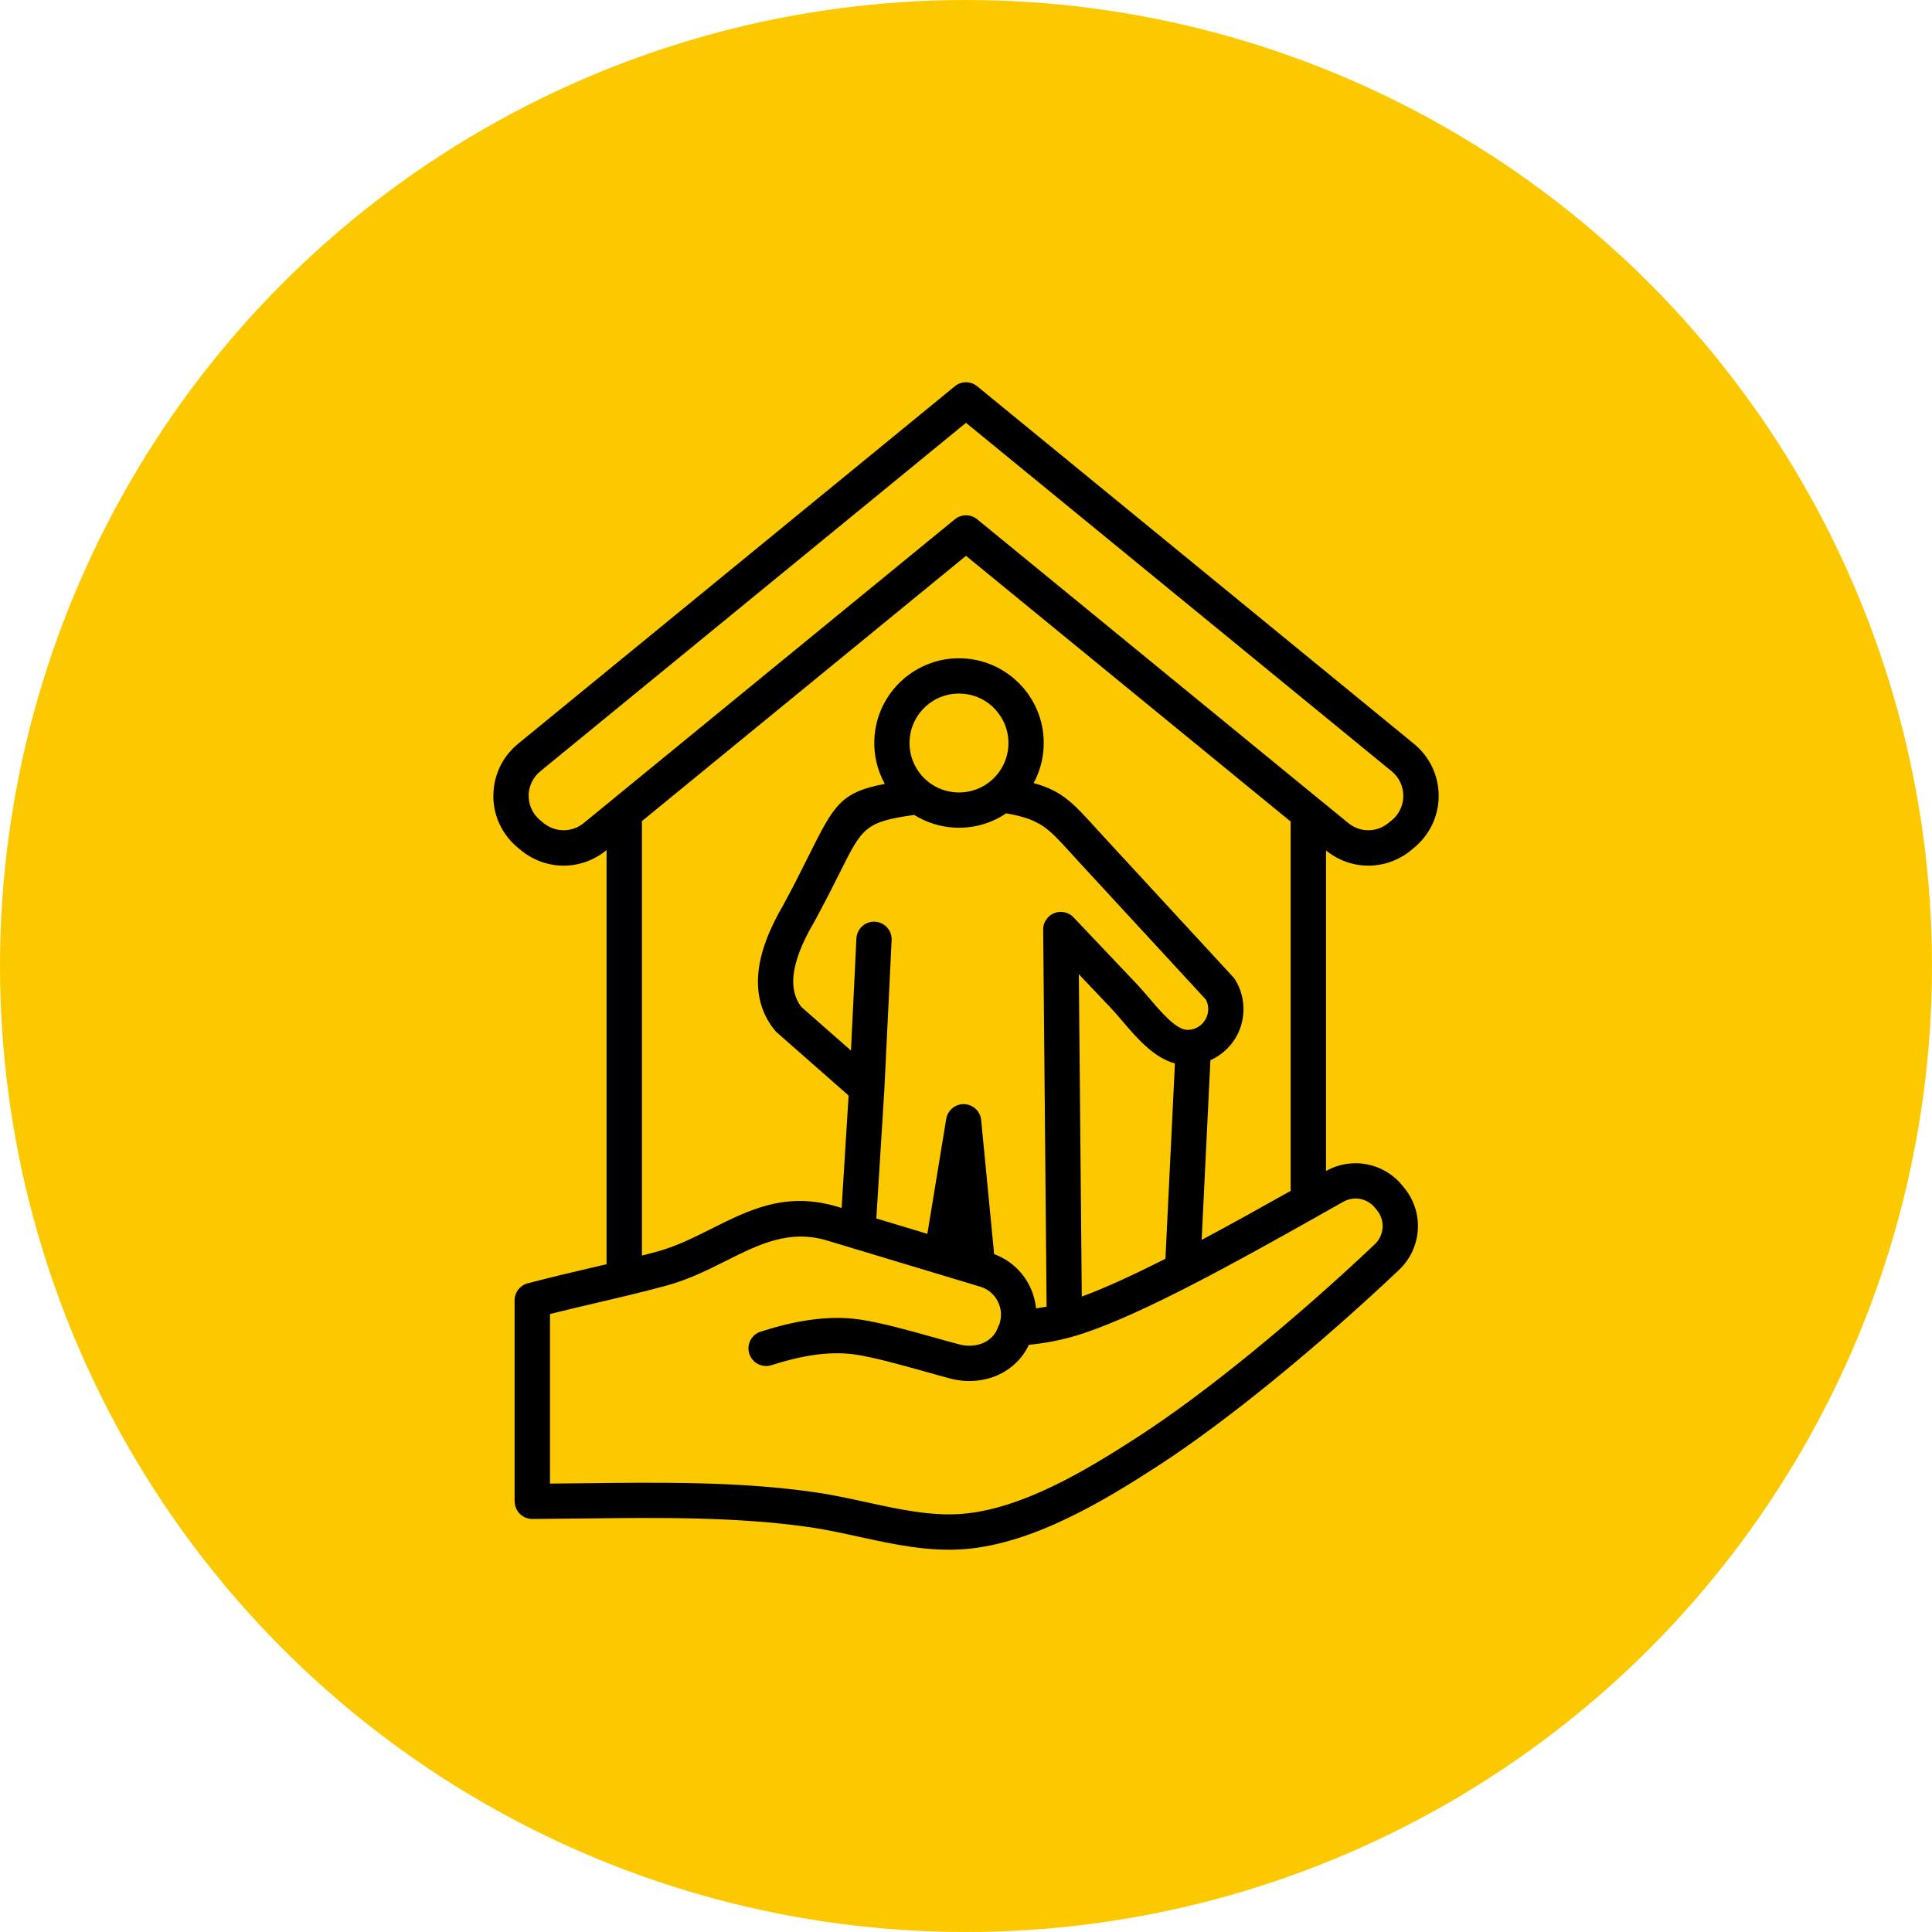 <svg width="87" height="87" viewBox="0 0 87 87" fill="none" xmlns="http://www.w3.org/2000/svg">
<circle cx="43.5" cy="43.5" r="43.5" fill="#FCC900"/>
<path fill-rule="evenodd" clip-rule="evenodd" d="M62.872 36.74C62.81 36.814 62.741 36.884 62.662 36.948L62.528 37.057C62.26 37.278 61.939 37.388 61.618 37.388C61.299 37.388 60.977 37.278 60.708 37.057L59.43 36.012C59.424 36.006 59.418 36.001 59.411 35.997L44.005 23.385C43.703 23.138 43.274 23.149 42.987 23.392L27.613 35.976C27.608 35.981 27.602 35.986 27.595 35.992L26.292 37.058C26.023 37.278 25.702 37.388 25.382 37.388C25.061 37.388 24.741 37.278 24.472 37.058L24.338 36.948C24.26 36.884 24.191 36.814 24.129 36.741C23.915 36.479 23.808 36.158 23.808 35.837H23.805C23.805 35.519 23.913 35.199 24.129 34.934C24.191 34.859 24.26 34.79 24.338 34.726L43.5 19.04L62.662 34.726C62.741 34.79 62.81 34.859 62.872 34.934C63.085 35.196 63.192 35.515 63.192 35.837C63.192 36.158 63.085 36.479 62.872 36.74ZM60.486 54.12C60.731 53.982 61 53.942 61.252 53.989C61.502 54.036 61.737 54.169 61.914 54.383L62.003 54.492C62.192 54.721 62.276 55.005 62.259 55.283C62.242 55.557 62.123 55.826 61.907 56.032C60.269 57.584 58.29 59.34 56.277 60.977C54.571 62.365 52.839 63.667 51.27 64.684C50.101 65.442 48.77 66.272 47.397 66.932C46.06 67.574 44.673 68.061 43.341 68.169C41.934 68.284 40.479 67.966 39.02 67.647C38.255 67.48 37.489 67.312 36.691 67.197C33.302 66.709 29.726 66.751 26.239 66.792C25.745 66.799 25.253 66.804 24.766 66.808V59.172C25.497 58.989 26.237 58.816 26.97 58.644C27.398 58.544 27.824 58.444 28.255 58.34C28.287 58.333 28.319 58.327 28.349 58.317C28.889 58.186 29.439 58.048 30.015 57.891C31.012 57.619 31.874 57.186 32.718 56.764C34.163 56.039 35.54 55.347 37.255 55.865L44.147 57.943C44.49 58.046 44.761 58.281 44.919 58.578C45.078 58.874 45.125 59.231 45.02 59.577C45.016 59.593 45.014 59.609 45.01 59.626C44.976 59.681 44.948 59.74 44.929 59.802C44.812 60.105 44.589 60.326 44.317 60.456C43.991 60.61 43.593 60.644 43.202 60.541C42.925 60.469 42.508 60.352 42.069 60.229C40.946 59.914 39.671 59.557 38.717 59.419C37.977 59.311 37.222 59.331 36.462 59.439C35.728 59.542 34.99 59.73 34.258 59.964C33.84 60.096 33.609 60.541 33.741 60.959C33.873 61.376 34.319 61.607 34.736 61.476C35.381 61.269 36.033 61.104 36.68 61.013C37.299 60.926 37.909 60.909 38.494 60.993C39.342 61.116 40.564 61.459 41.64 61.759C42.026 61.868 42.392 61.971 42.804 62.08C43.559 62.277 44.34 62.204 44.996 61.894C45.569 61.62 46.045 61.167 46.332 60.557C46.684 60.523 47.027 60.474 47.363 60.412C47.859 60.317 48.342 60.192 48.81 60.034C51.514 59.131 55.602 56.87 59.279 54.801C59.294 54.793 59.31 54.784 59.324 54.774C59.576 54.633 59.827 54.492 60.074 54.352L60.486 54.12ZM48.714 58.386C49.791 57.99 51.085 57.39 52.481 56.682L52.908 47.887C51.943 47.625 51.183 46.733 50.526 45.961C50.354 45.76 50.191 45.569 50.047 45.416L48.581 43.87L48.714 58.386ZM45.409 33.569C45.438 32.954 45.217 32.386 44.834 31.964L44.835 31.963L44.834 31.961C44.452 31.54 43.908 31.264 43.294 31.235C42.678 31.204 42.109 31.427 41.687 31.809C41.265 32.192 40.991 32.735 40.96 33.349C40.93 33.966 41.152 34.534 41.534 34.958C41.627 35.059 41.731 35.154 41.842 35.238C41.846 35.24 41.85 35.243 41.853 35.246C42.195 35.501 42.615 35.66 43.074 35.683C43.691 35.713 44.26 35.492 44.683 35.108C45.103 34.726 45.378 34.182 45.409 33.569ZM46.32 57.825C46.501 58.161 46.615 58.533 46.653 58.918C46.794 58.898 46.932 58.875 47.069 58.85C47.091 58.845 47.11 58.841 47.13 58.837L46.976 41.906C46.962 41.679 47.045 41.45 47.221 41.282C47.539 40.981 48.043 40.992 48.344 41.311L51.198 44.321C51.372 44.505 51.548 44.71 51.733 44.927C52.298 45.591 52.967 46.376 53.472 46.377C53.641 46.377 53.804 46.331 53.945 46.25C54.084 46.168 54.203 46.047 54.287 45.899C54.371 45.749 54.411 45.583 54.408 45.421C54.404 45.283 54.37 45.143 54.303 45.013L48.539 38.763C48.382 38.592 48.267 38.465 48.158 38.346C47.202 37.294 46.829 36.886 45.31 36.626C44.653 37.068 43.852 37.311 42.999 37.27C42.326 37.237 41.703 37.03 41.169 36.697C38.961 37.006 38.827 37.272 37.828 39.273C37.538 39.854 37.182 40.563 36.654 41.536L36.641 41.559C36.099 42.481 35.796 43.279 35.731 43.952C35.679 44.498 35.795 44.96 36.078 45.336L38.32 47.307L38.565 42.262C38.585 41.824 38.958 41.485 39.395 41.505C39.834 41.527 40.172 41.898 40.151 42.336L39.825 49.031V49.04L39.462 54.868L41.76 55.562L42.609 50.386C42.665 50.039 42.951 49.758 43.318 49.724C43.755 49.682 44.142 50.003 44.183 50.439L44.767 56.474C45.454 56.727 45.994 57.218 46.32 57.825ZM28.907 36.975V56.541C29.142 56.481 29.373 56.42 29.597 56.359C30.444 56.128 31.234 55.733 32.008 55.345C33.744 54.473 35.399 53.644 37.709 54.34L37.899 54.396L38.214 49.334L34.979 46.489C34.93 46.445 34.886 46.396 34.85 46.344C34.29 45.631 34.058 44.785 34.151 43.802C34.237 42.9 34.608 41.89 35.264 40.769C35.717 39.938 36.094 39.182 36.403 38.563C37.558 36.249 37.844 35.68 39.844 35.3C39.512 34.701 39.338 34.006 39.373 33.274C39.425 32.222 39.898 31.29 40.622 30.633C41.345 29.977 42.319 29.596 43.368 29.648C44.42 29.698 45.352 30.172 46.009 30.895L46.01 30.893C46.666 31.617 47.046 32.59 46.996 33.643C46.967 34.229 46.806 34.777 46.546 35.263C47.822 35.612 48.323 36.163 49.334 37.275C49.462 37.414 49.596 37.563 49.709 37.686L55.533 44.001C55.577 44.047 55.613 44.099 55.642 44.153C55.869 44.534 55.986 44.963 55.995 45.397C56.004 45.837 55.897 46.28 55.675 46.676C55.452 47.072 55.129 47.394 54.747 47.618C54.669 47.664 54.589 47.704 54.506 47.741L54.112 55.833C55.432 55.13 56.797 54.37 58.119 53.627V36.995L43.5 25.03L28.907 36.975ZM64.103 33.926C63.976 33.771 63.831 33.626 63.67 33.493L44.014 17.402C43.726 17.16 43.297 17.146 42.996 17.395L23.33 33.493C23.168 33.626 23.024 33.771 22.897 33.926C22.444 34.479 22.218 35.157 22.218 35.837H22.215C22.215 36.515 22.442 37.193 22.897 37.748C23.024 37.903 23.169 38.049 23.33 38.181L23.464 38.291C24.025 38.751 24.703 38.981 25.382 38.981C26.061 38.981 26.737 38.751 27.3 38.291L27.314 38.279V56.93C27.081 56.985 26.844 57.039 26.608 57.094C25.708 57.305 24.796 57.519 23.821 57.775C23.453 57.844 23.173 58.169 23.173 58.558V67.607H23.177V67.61C23.179 68.049 23.534 68.403 23.973 68.401C24.735 68.397 25.495 68.389 26.257 68.379C29.673 68.339 33.177 68.297 36.466 68.772C37.188 68.875 37.936 69.04 38.684 69.203C40.258 69.546 41.826 69.889 43.465 69.757C45.01 69.63 46.582 69.082 48.082 68.362C49.546 67.66 50.926 66.8 52.136 66.016C53.754 64.966 55.532 63.63 57.28 62.209C59.331 60.54 61.341 58.756 63.001 57.183C63.52 56.691 63.804 56.042 63.846 55.376C63.887 54.714 63.684 54.036 63.228 53.484L63.14 53.376C62.717 52.862 62.148 52.54 61.539 52.427C60.931 52.312 60.287 52.408 59.712 52.731V38.298C60.272 38.753 60.945 38.981 61.618 38.981C62.297 38.981 62.974 38.751 63.537 38.291L63.67 38.181C63.831 38.049 63.976 37.903 64.103 37.748C64.558 37.192 64.785 36.515 64.785 35.837C64.785 35.159 64.558 34.481 64.103 33.926Z" fill="black"/>
</svg>
